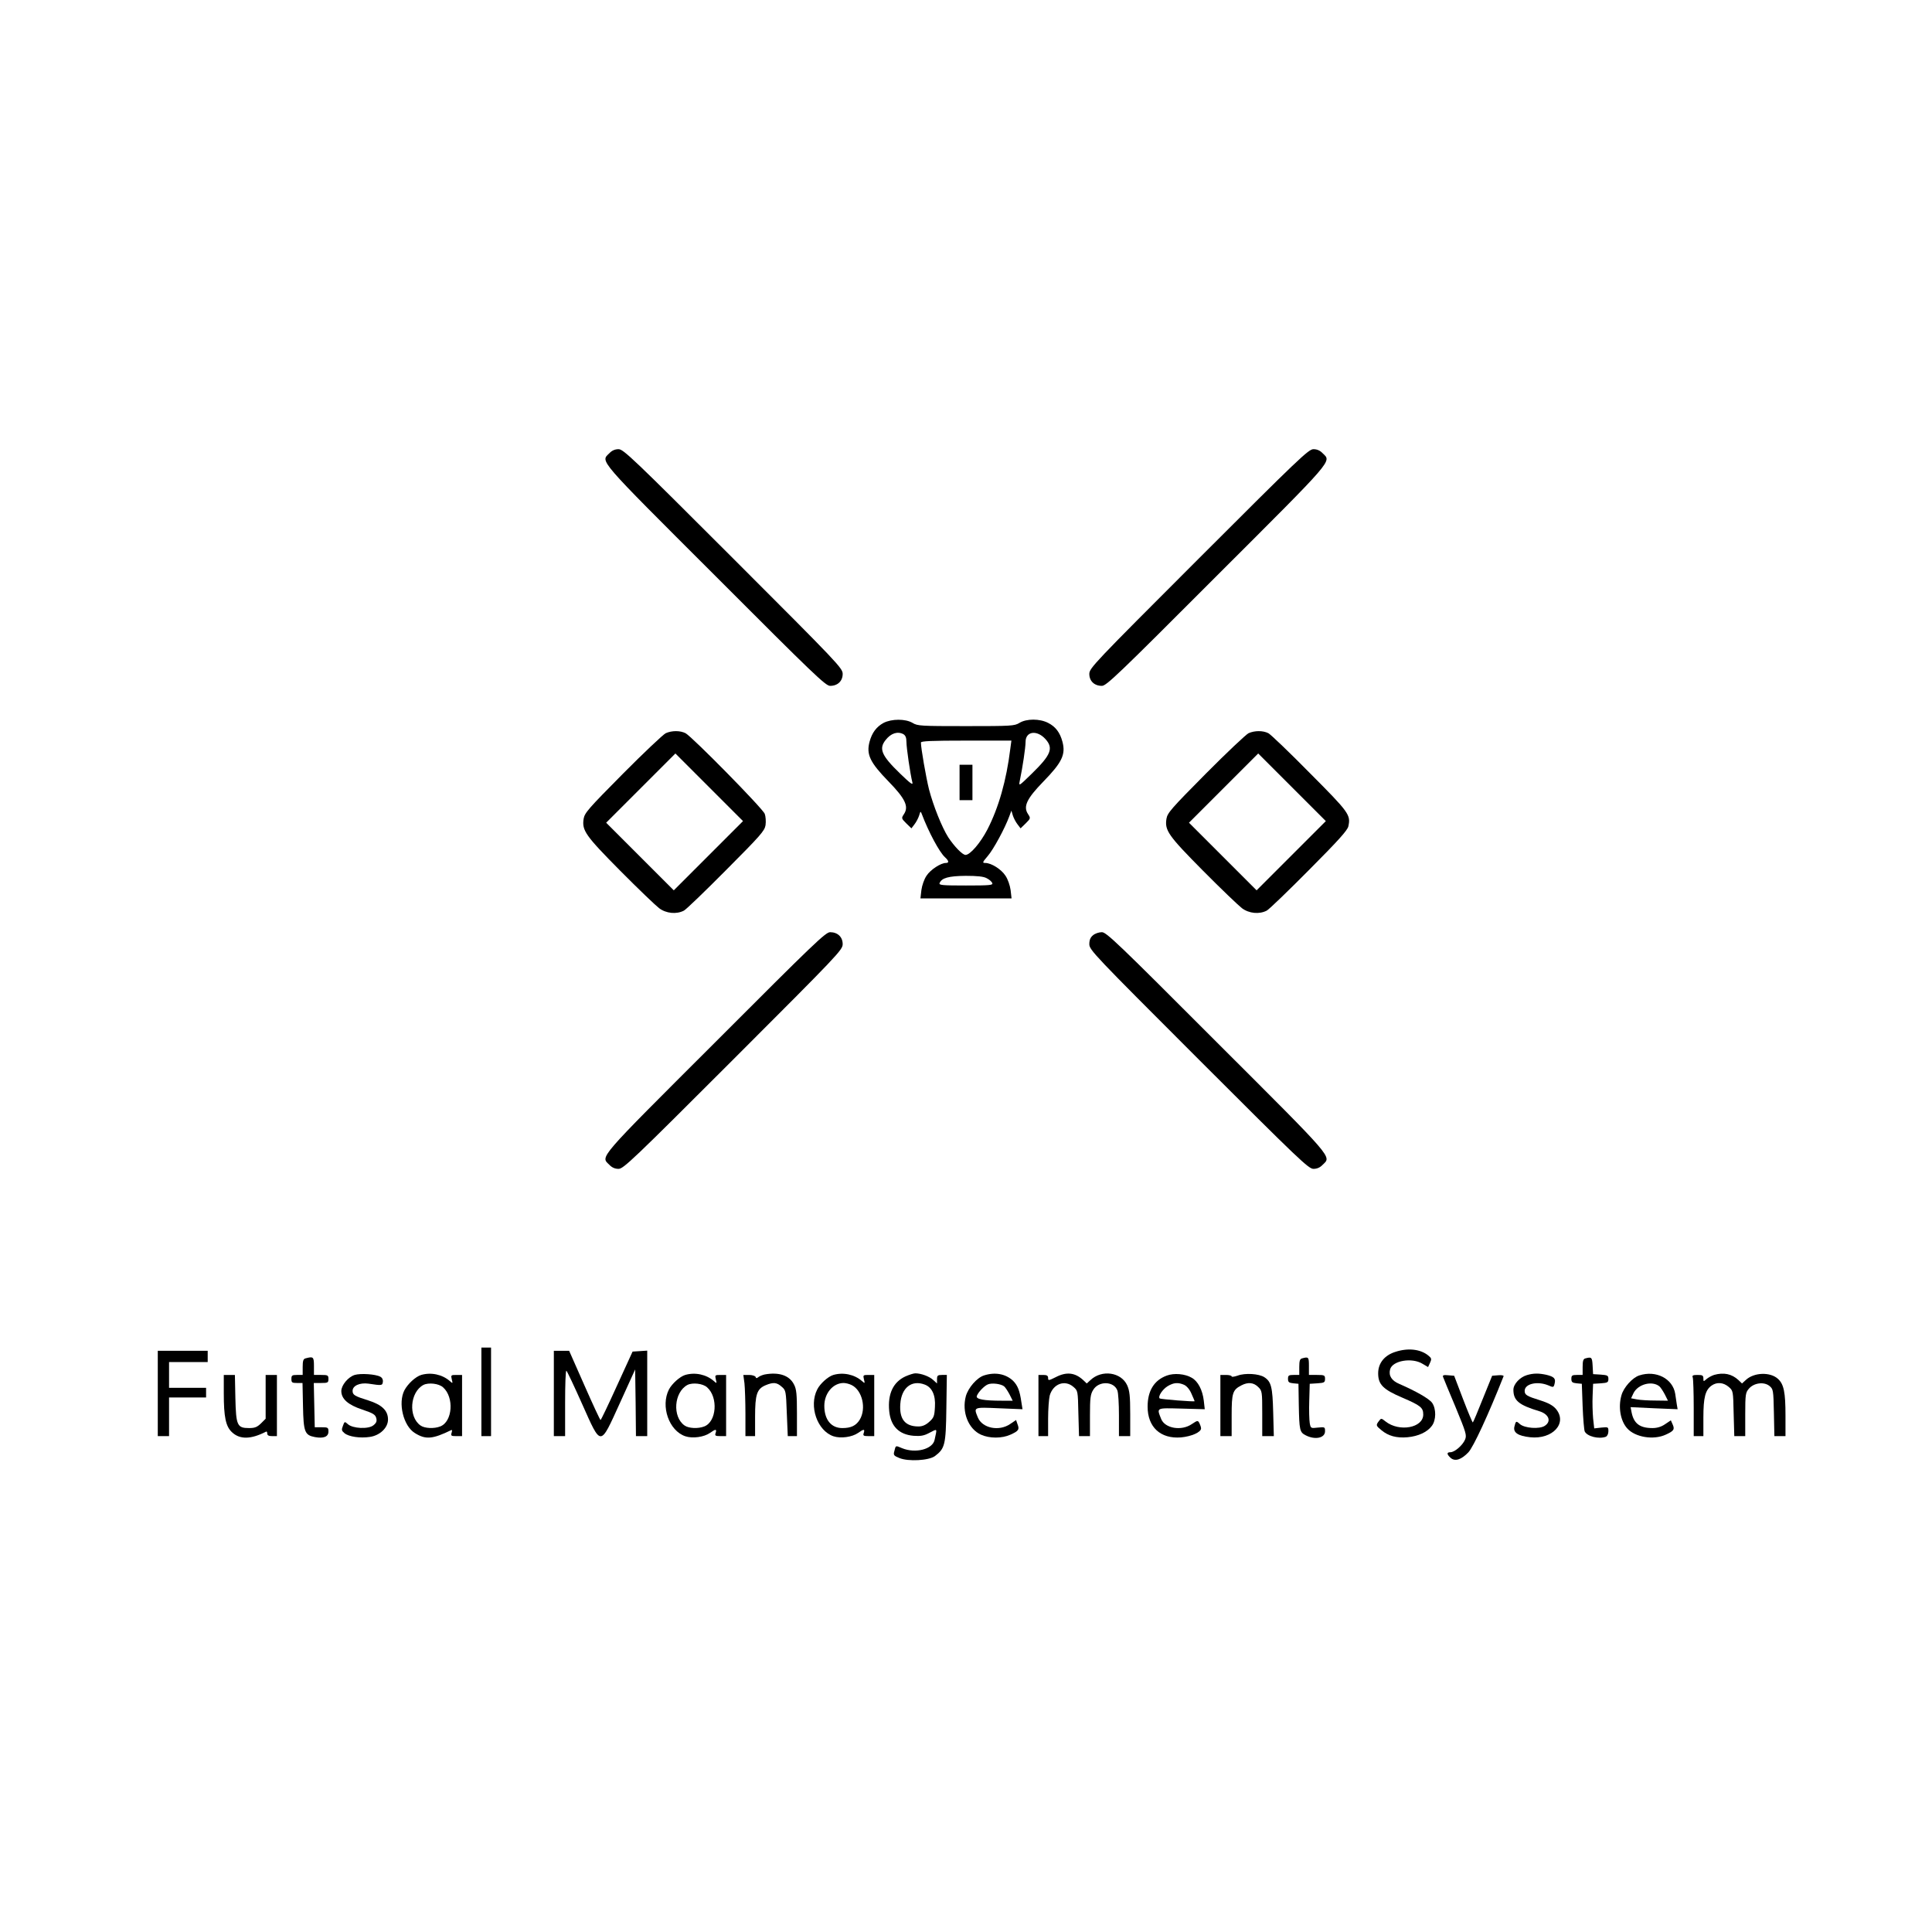 <?xml version="1.0" standalone="no"?>
<!DOCTYPE svg PUBLIC "-//W3C//DTD SVG 20010904//EN"
 "http://www.w3.org/TR/2001/REC-SVG-20010904/DTD/svg10.dtd">
<svg version="1.0" xmlns="http://www.w3.org/2000/svg"
 width="1200pt" height="1200pt" viewBox="0 0 1200 1200"
 preserveAspectRatio="xMidYMid meet">

<g transform="translate(0,1200) scale(0.1,-0.1)"
fill="#000000" stroke="none">
<path d="M3785 9185 c-55 -54 -82 -23 658 -762 612 -613 685 -683 713 -683 47
0 78 30 78 74 0 36 -26 63 -680 717 -623 623 -682 679 -712 679 -22 0 -41 -8
-57 -25z"/>
<path d="M7446 8531 c-654 -654 -680 -681 -680 -717 0 -44 31 -74 78 -74 28 0
101 70 713 683 740 739 713 708 658 762 -16 17 -35 25 -57 25 -30 0 -89 -56
-712 -679z"/>
<path d="M5488 7510 c-44 -24 -72 -61 -87 -117 -21 -79 2 -128 119 -248 102
-105 126 -154 95 -201 -17 -26 -17 -27 14 -58 l32 -31 19 25 c11 14 24 39 29
55 8 27 9 28 16 10 43 -114 110 -238 144 -269 25 -23 27 -36 6 -36 -32 0 -96
-42 -120 -79 -15 -22 -28 -60 -32 -89 l-6 -52 283 0 283 0 -6 52 c-4 29 -17
67 -32 89 -26 40 -88 79 -125 79 -20 0 -18 4 15 43 35 40 107 173 134 247 l13
35 9 -30 c5 -16 18 -41 29 -55 l19 -25 32 31 c31 31 31 32 14 58 -31 47 -7 96
95 201 117 120 140 169 119 248 -15 57 -43 94 -89 117 -52 27 -134 27 -178 0
-31 -19 -50 -20 -332 -20 -282 0 -301 1 -332 20 -44 26 -129 26 -180 0z m123
-70 c13 -8 19 -21 19 -48 0 -36 24 -201 37 -252 5 -19 -12 -7 -76 55 -116 112
-134 154 -90 209 33 42 74 55 110 36z m882 -30 c52 -57 35 -99 -84 -215 -81
-79 -82 -80 -75 -45 18 86 36 208 36 242 0 66 70 76 123 18z m-218 -62 c-24
-195 -72 -364 -142 -500 -43 -83 -107 -158 -136 -158 -19 0 -70 53 -107 109
-40 63 -93 196 -120 299 -18 73 -50 255 -50 290 0 9 63 12 281 12 l281 0 -7
-52z m-146 -803 c16 -8 31 -21 34 -30 6 -13 -15 -15 -163 -15 -148 0 -169 2
-164 15 13 32 56 44 162 45 72 0 112 -4 131 -15z"/>
<path d="M5960 7140 l0 -110 40 0 40 0 0 110 0 110 -40 0 -40 0 0 -110z"/>
<path d="M4135 7446 c-16 -8 -136 -121 -266 -252 -215 -217 -238 -243 -244
-280 -11 -72 10 -103 228 -323 111 -112 220 -216 241 -232 44 -33 108 -39 154
-15 15 8 133 122 263 253 213 214 238 242 244 278 3 23 1 54 -5 70 -12 33
-450 478 -492 501 -34 17 -84 17 -123 0z m265 -761 l-215 -215 -210 210 -210
210 215 215 215 215 210 -210 210 -210 -215 -215z"/>
<path d="M7755 7446 c-16 -8 -136 -121 -266 -252 -215 -217 -238 -243 -244
-280 -11 -72 10 -103 228 -323 111 -112 220 -216 241 -232 44 -33 108 -39 154
-15 15 8 133 122 263 253 182 183 239 246 244 271 15 71 5 85 -239 330 -127
129 -243 240 -258 248 -34 17 -84 17 -123 0z m265 -761 l-215 -215 -210 210
-210 210 215 215 215 215 210 -210 210 -210 -215 -215z"/>
<path d="M4443 5527 c-740 -739 -713 -708 -658 -762 16 -17 35 -25 57 -25 30
0 89 56 712 679 654 654 680 681 680 717 0 44 -31 74 -78 74 -28 0 -101 -70
-713 -683z"/>
<path d="M6789 6191 c-16 -13 -23 -29 -23 -55 0 -36 26 -63 680 -717 623 -623
682 -679 712 -679 22 0 41 8 57 25 55 54 82 23 -658 762 -612 613 -685 683
-713 683 -18 0 -42 -8 -55 -19z"/>
<path d="M2990 3355 l0 -275 30 0 30 0 0 275 0 275 -30 0 -30 0 0 -275z"/>
<path d="M8669 3604 c-69 -21 -109 -70 -109 -134 0 -69 30 -100 150 -151 114
-49 130 -62 130 -105 0 -83 -149 -110 -234 -43 -26 21 -28 21 -41 3 -20 -26
-19 -29 15 -57 43 -36 94 -50 162 -44 67 6 123 32 151 70 28 36 28 107 2 144
-19 26 -100 72 -203 117 -48 20 -68 51 -58 90 14 55 136 76 202 35 l34 -20 12
26 c11 24 10 29 -11 46 -48 39 -124 48 -202 23z"/>
<path d="M980 3345 l0 -265 35 0 35 0 0 120 0 120 115 0 115 0 0 30 0 30 -115
0 -115 0 0 80 0 80 120 0 120 0 0 35 0 35 -155 0 -155 0 0 -265z"/>
<path d="M3440 3345 l0 -265 35 0 35 0 0 206 c0 113 3 203 8 200 4 -2 48 -95
97 -205 121 -270 110 -270 236 6 l94 207 3 -207 2 -207 35 0 35 0 0 266 0 265
-45 -3 -46 -3 -97 -212 c-53 -117 -99 -213 -102 -213 -3 0 -48 97 -100 215
l-95 215 -47 0 -48 0 0 -265z"/>
<path d="M1898 3563 c-14 -3 -18 -15 -18 -54 l0 -49 -35 0 c-31 0 -35 -3 -35
-25 0 -22 4 -25 34 -25 l35 0 3 -144 c3 -161 11 -180 74 -192 54 -10 84 2 84
34 0 25 -3 27 -42 27 l-43 0 -3 138 -3 137 46 0 c41 0 45 2 45 25 0 23 -4 25
-45 25 l-45 0 0 55 c0 58 -4 61 -52 48z"/>
<path d="M8088 3563 c-14 -3 -18 -15 -18 -54 l0 -49 -35 0 c-30 0 -35 -3 -35
-24 0 -21 6 -25 33 -28 l32 -3 2 -130 c3 -160 6 -171 43 -190 58 -30 120 -17
120 25 0 27 -1 27 -44 23 -44 -5 -45 -5 -51 28 -3 19 -5 81 -3 139 l3 105 48
3 c42 3 47 5 47 28 0 22 -4 24 -50 24 l-50 0 0 55 c0 56 -2 59 -42 48z"/>
<path d="M9848 3563 c-14 -3 -18 -15 -18 -54 l0 -49 -35 0 c-30 0 -35 -3 -35
-24 0 -21 6 -25 33 -28 l32 -3 5 -140 c3 -77 9 -147 13 -156 15 -31 88 -49
131 -33 9 4 16 18 16 34 0 27 -1 27 -44 23 l-44 -5 -7 63 c-3 35 -5 98 -3 139
l3 75 48 3 c42 3 47 6 47 27 0 21 -5 24 -47 27 l-48 3 -3 53 c-3 52 -6 55 -44
45z"/>
<path d="M2203 3460 c-41 -13 -83 -64 -83 -100 0 -49 42 -86 130 -115 68 -23
81 -31 87 -53 5 -19 1 -30 -18 -45 -31 -25 -128 -20 -158 7 -20 18 -21 18 -31
-10 -10 -25 -8 -31 10 -46 27 -22 97 -32 157 -23 63 9 113 57 113 108 0 56
-38 92 -123 119 -84 26 -97 34 -97 59 0 32 44 52 98 45 85 -13 87 -12 90 11 2
13 -4 26 -16 32 -29 16 -122 22 -159 11z"/>
<path d="M2616 3460 c-35 -11 -82 -54 -104 -95 -41 -79 -7 -222 65 -266 67
-42 110 -38 227 19 4 2 5 -5 1 -17 -6 -19 -2 -21 29 -21 l36 0 0 190 0 190
-35 0 c-34 0 -35 -1 -29 -27 7 -27 6 -27 -12 -11 -47 41 -116 56 -178 38z
m136 -77 c70 -62 59 -214 -18 -243 -38 -15 -97 -12 -122 6 -77 54 -66 207 18
252 32 16 96 9 122 -15z"/>
<path d="M4256 3460 c-33 -10 -82 -54 -101 -90 -53 -104 0 -257 102 -291 45
-15 116 -5 153 21 35 25 43 25 35 0 -6 -17 -2 -20 29 -20 l36 0 0 190 0 190
-35 0 c-34 0 -35 -1 -29 -27 7 -27 6 -27 -12 -11 -47 41 -116 56 -178 38z
m136 -77 c70 -62 59 -214 -18 -243 -38 -15 -97 -12 -122 6 -77 54 -66 207 18
252 32 16 96 9 122 -15z"/>
<path d="M4750 3463 c-14 -3 -31 -10 -39 -16 -11 -9 -15 -9 -18 1 -3 6 -21 12
-40 12 l-36 0 7 -52 c3 -29 6 -115 6 -190 l0 -138 30 0 30 0 0 120 c0 139 11
173 65 196 48 20 70 18 100 -9 26 -22 27 -26 32 -165 l6 -142 28 0 29 0 0 143
c0 115 -3 149 -18 177 -28 57 -93 79 -182 63z"/>
<path d="M5176 3460 c-33 -10 -82 -54 -100 -90 -53 -104 0 -257 101 -291 45
-15 116 -5 153 21 35 25 43 25 35 0 -6 -17 -2 -20 29 -20 l36 0 0 190 0 190
-35 0 c-34 0 -35 -1 -29 -27 7 -27 6 -27 -12 -11 -47 41 -116 56 -178 38z
m114 -63 c66 -33 92 -145 50 -215 -23 -37 -54 -52 -108 -52 -70 0 -112 53
-112 138 0 78 54 142 120 142 14 0 36 -6 50 -13z"/>
<path d="M5624 3451 c-76 -35 -111 -108 -101 -215 9 -94 60 -146 151 -154 43
-3 64 0 96 17 55 28 51 33 35 -42 -12 -59 -119 -86 -202 -52 -42 18 -39 18
-48 -18 -7 -24 -4 -29 31 -43 55 -23 183 -16 221 12 62 47 68 69 71 297 l3
207 -30 0 c-27 0 -31 -4 -31 -27 l0 -26 -23 21 c-24 23 -76 42 -112 42 -11 0
-38 -9 -61 -19z m120 -51 c45 -17 68 -66 63 -139 -3 -57 -7 -67 -35 -92 -22
-20 -43 -29 -67 -29 -83 0 -120 45 -113 140 7 101 71 151 152 120z"/>
<path d="M6112 3457 c-44 -14 -98 -76 -113 -129 -26 -98 15 -203 94 -239 53
-24 130 -24 183 0 51 23 57 32 44 65 l-9 26 -37 -25 c-69 -47 -172 -26 -200
40 -27 66 -30 65 131 58 l146 -6 -7 44 c-10 71 -23 104 -52 133 -46 43 -111
55 -180 33z m125 -68 c8 -7 23 -30 34 -51 l19 -38 -68 0 c-111 0 -161 9 -155
29 8 23 45 62 68 72 25 11 82 4 102 -12z"/>
<path d="M6557 3446 c-44 -22 -47 -22 -47 -5 0 14 -7 19 -30 19 l-30 0 0 -190
0 -190 30 0 30 0 0 108 c0 59 5 124 10 144 21 73 94 100 147 54 28 -24 28 -25
31 -165 l4 -141 34 0 34 0 0 128 c0 108 3 132 20 159 34 57 128 55 150 -3 6
-14 10 -84 10 -155 l0 -129 35 0 35 0 0 138 c0 112 -4 145 -19 178 -37 81
-157 99 -228 32 l-23 -21 -22 21 c-51 47 -104 53 -171 18z"/>
<path d="M7247 3456 c-79 -29 -119 -95 -119 -193 0 -127 80 -201 207 -191 65
6 125 32 125 56 0 7 -5 22 -10 32 -10 19 -12 18 -47 -5 -65 -45 -168 -27 -191
32 -28 71 -33 68 127 64 l144 -4 -6 53 c-8 67 -36 120 -74 142 -42 25 -110 31
-156 14z m109 -58 c16 -8 34 -29 45 -56 11 -24 19 -44 19 -45 0 -5 -212 12
-217 17 -12 12 17 56 49 76 38 23 66 25 104 8z"/>
<path d="M7688 3456 c-21 -7 -38 -10 -38 -5 0 5 -16 9 -35 9 l-35 0 0 -190 0
-190 35 0 35 0 0 128 c0 140 6 159 60 187 42 22 77 18 105 -10 24 -23 25 -29
25 -165 l0 -140 36 0 36 0 -4 148 c-4 157 -12 190 -55 218 -34 22 -120 27
-165 10z"/>
<path d="M9484 3459 c-44 -13 -84 -56 -84 -91 0 -67 34 -95 160 -133 60 -18
78 -63 35 -91 -33 -22 -126 -15 -155 11 -23 21 -25 20 -34 -17 -8 -36 23 -57
98 -65 140 -15 234 88 160 176 -18 21 -46 37 -97 53 -84 26 -97 34 -97 59 0
44 78 62 145 35 34 -15 35 -14 41 10 8 32 -3 43 -52 55 -47 10 -79 10 -120 -2z"/>
<path d="M10182 3457 c-42 -13 -98 -75 -111 -124 -21 -73 -6 -159 36 -205 49
-55 163 -74 239 -39 51 23 57 33 43 64 l-11 25 -36 -24 c-23 -16 -49 -24 -78
-24 -79 0 -116 28 -130 98 l-6 32 146 -7 146 -6 -5 29 c-2 16 -7 46 -10 67
-15 94 -119 148 -223 114z m125 -68 c8 -7 23 -30 34 -51 l19 -38 -77 1 c-43 0
-95 3 -115 7 l-37 7 15 32 c28 56 116 79 161 42z"/>
<path d="M10646 3460 c-15 -5 -37 -17 -47 -26 -18 -16 -19 -16 -19 4 0 19 -6
22 -36 22 -29 0 -35 -3 -30 -16 3 -9 6 -94 6 -190 l0 -174 30 0 30 0 0 115 c0
126 12 171 51 199 33 23 73 20 106 -8 28 -24 28 -25 31 -165 l4 -141 34 0 34
0 0 134 c0 125 2 137 23 161 31 36 93 44 127 17 24 -20 25 -25 28 -166 l3
-146 35 0 34 0 0 128 c0 143 -10 194 -46 227 -48 45 -150 41 -200 -6 l-24 -22
-22 21 c-42 39 -92 49 -152 32z"/>
<path d="M1390 3345 c0 -145 12 -204 50 -240 49 -47 118 -46 213 3 4 2 7 -3 7
-12 0 -11 9 -16 30 -16 l30 0 0 190 0 190 -35 0 -35 0 0 -136 0 -136 -29 -29
c-24 -23 -38 -29 -74 -29 -74 0 -81 16 -85 186 l-3 144 -35 0 -34 0 0 -115z"/>
<path d="M8963 3448 c2 -7 37 -91 77 -186 66 -160 71 -176 60 -203 -15 -36
-65 -79 -91 -79 -24 0 -24 -12 1 -35 27 -24 66 -12 110 34 31 32 124 233 219
473 2 5 -13 8 -34 6 l-37 -3 -58 -143 c-31 -78 -59 -145 -62 -147 -2 -2 -29
62 -60 143 l-56 147 -37 3 c-28 3 -36 0 -32 -10z"/>
</g>
</svg>
